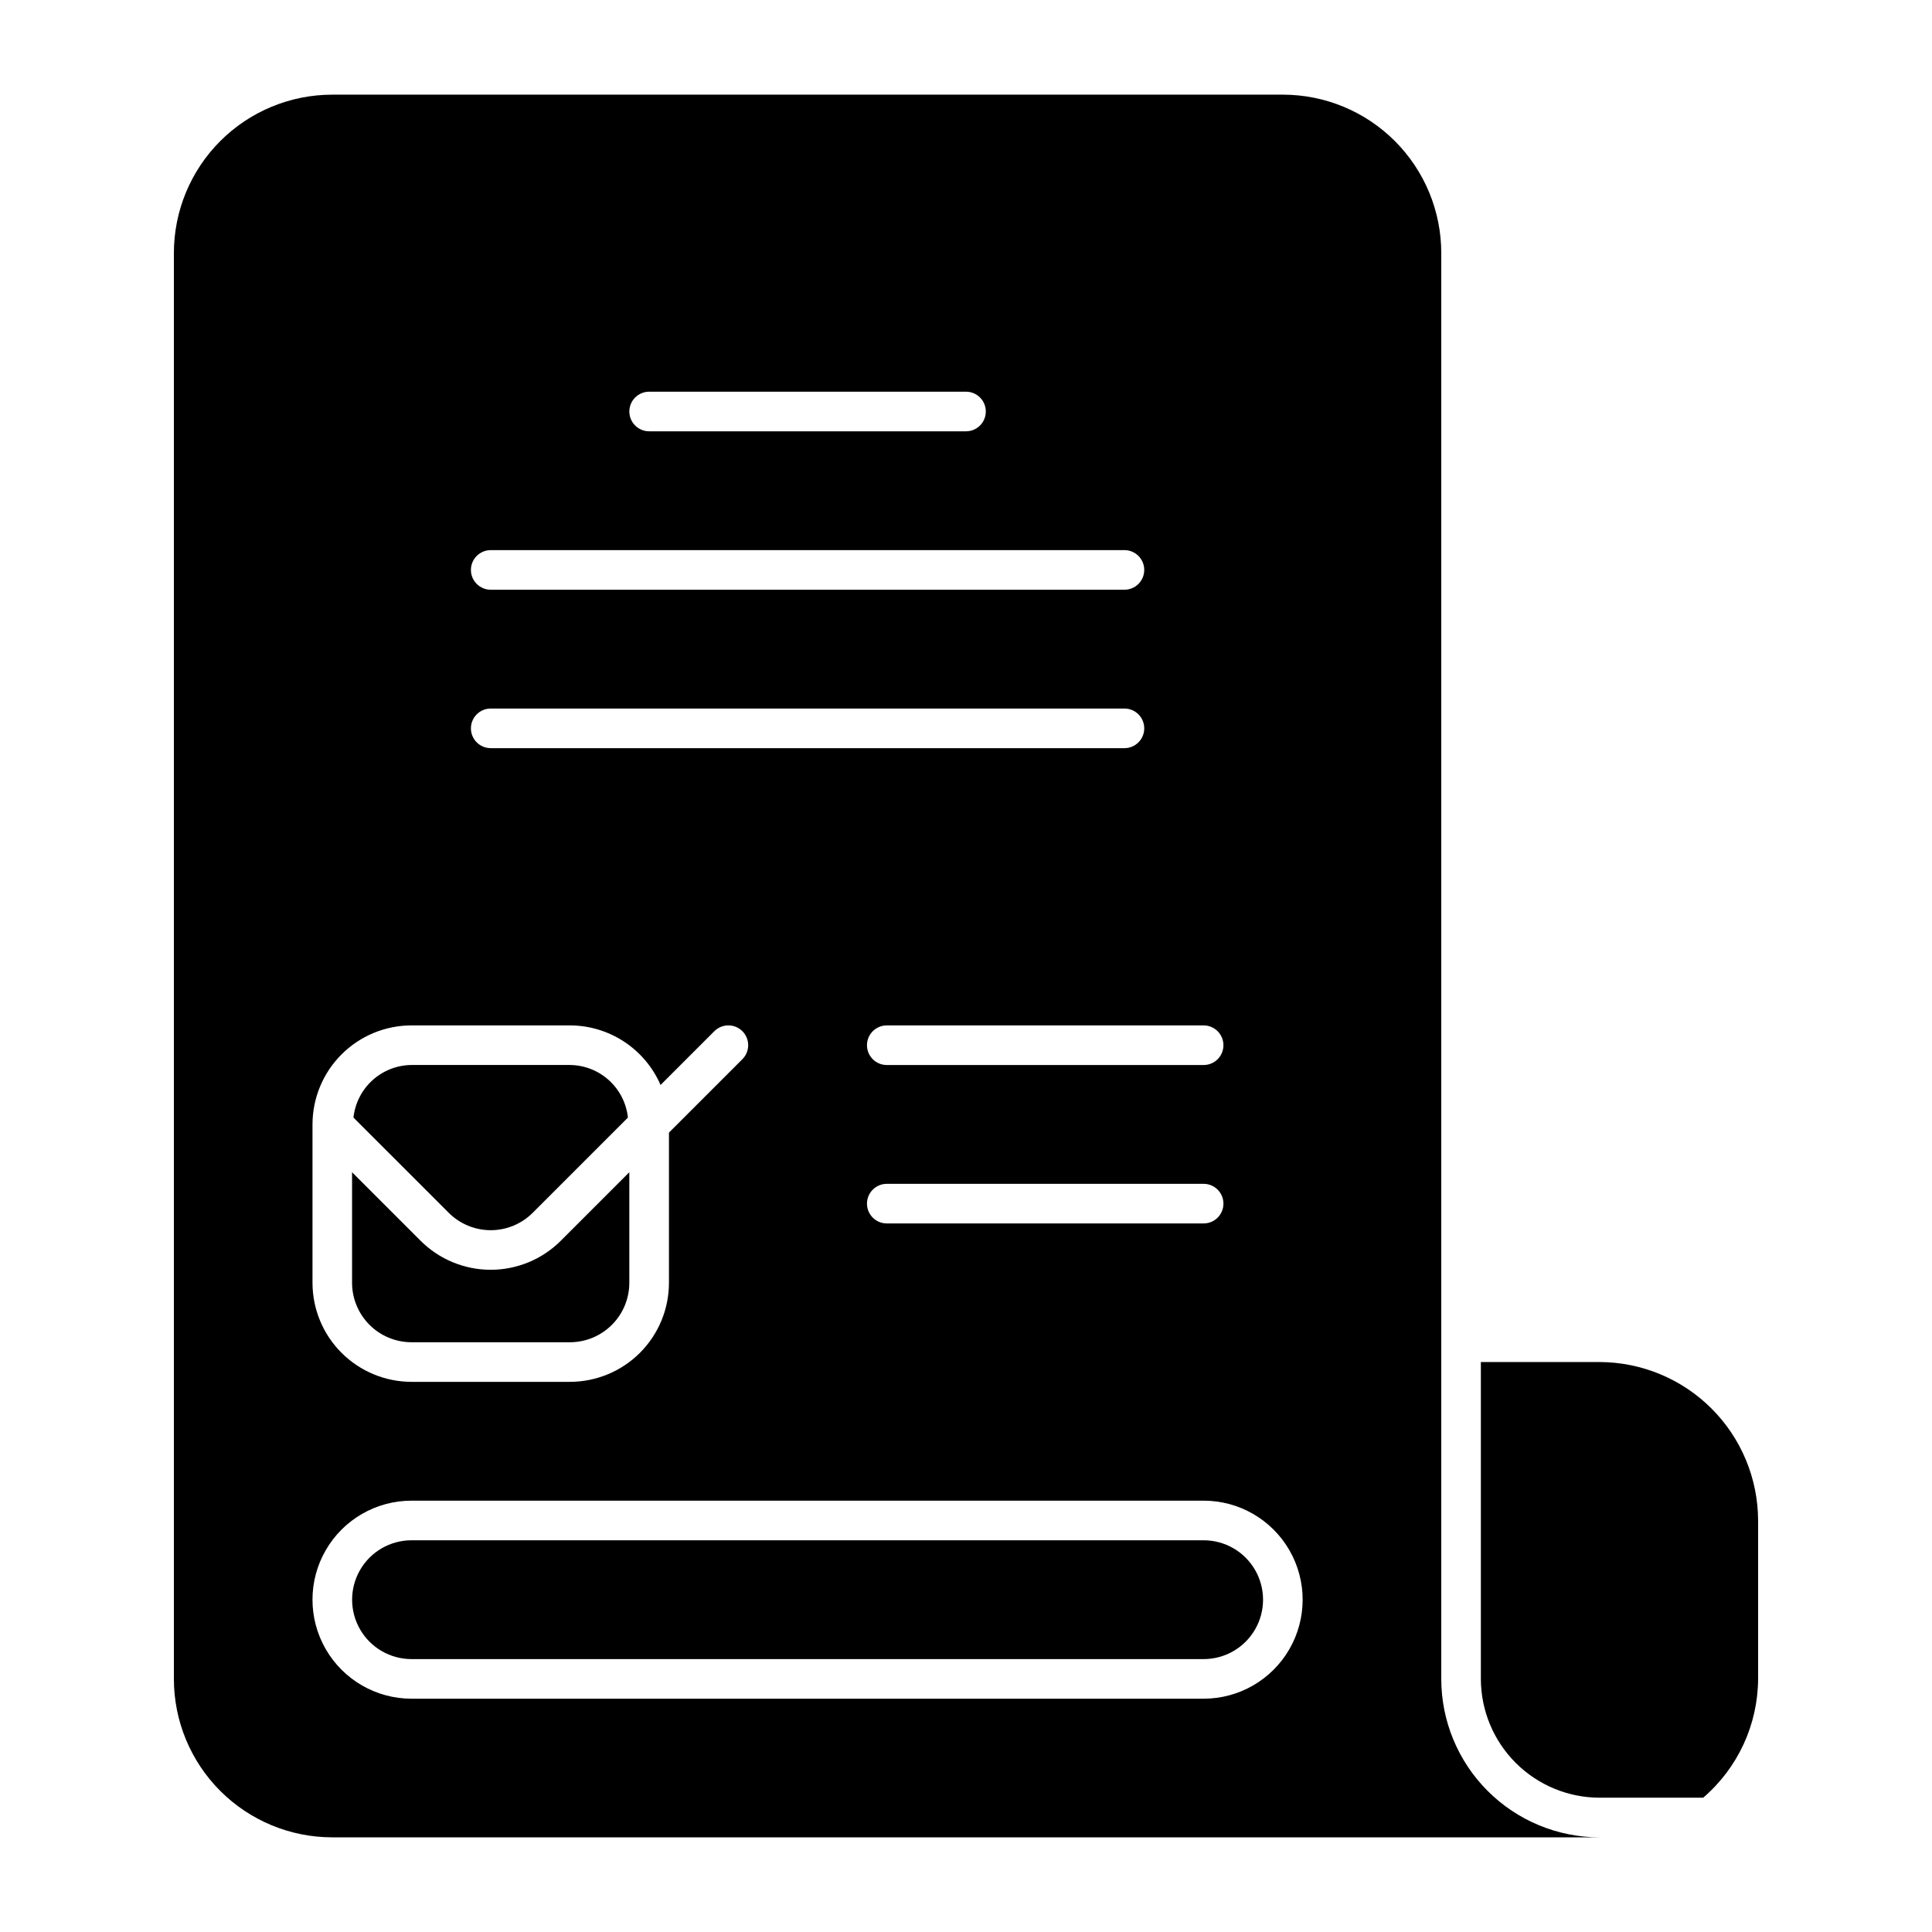 <?xml version="1.0" encoding="UTF-8"?>
<!-- Uploaded to: ICON Repo, www.svgrepo.com, Generator: ICON Repo Mixer Tools -->
<svg fill="#000000" width="800px" height="800px" version="1.1" viewBox="144 144 512 512" xmlns="http://www.w3.org/2000/svg">
 <g>
  <path d="m253.05 499.71h41.984c4.172-0.008 8.176-1.668 11.125-4.617 2.953-2.953 4.613-6.953 4.617-11.129v-29.312l-18.184 18.184c-4.926 4.91-11.598 7.668-18.551 7.668-6.957 0-13.629-2.758-18.555-7.668l-18.184-18.184v29.312c0.008 4.176 1.668 8.176 4.621 11.129 2.949 2.949 6.949 4.609 11.125 4.617z"/>
  <path d="m285.17 465.41 25.238-25.238c-0.41-3.805-2.199-7.324-5.035-9.895-2.832-2.57-6.512-4.008-10.336-4.043h-41.984c-3.828 0.031-7.508 1.473-10.344 4.039-2.836 2.57-4.625 6.094-5.035 9.898l25.246 25.238c2.949 2.949 6.953 4.606 11.125 4.606s8.172-1.656 11.125-4.606z"/>
  <path d="m462.98 552.19h-209.92c-5.625 0-10.824 3-13.637 7.871s-2.812 10.875 0 15.746 8.012 7.871 13.637 7.871h209.92c5.621 0 10.82-3 13.633-7.871s2.812-10.875 0-15.746-8.012-7.871-13.633-7.871z"/>
  <path d="m525.95 588.93v-377.86c0-11.137-4.422-21.812-12.297-29.688-7.871-7.875-18.551-12.297-29.688-12.297h-251.9c-11.137 0-21.812 4.422-29.688 12.297s-12.297 18.551-12.297 29.688v377.86c0 11.137 4.422 21.816 12.297 29.688 7.875 7.875 18.551 12.297 29.688 12.297h335.87c-11.133 0-21.812-4.422-29.688-12.297-7.871-7.871-12.297-18.551-12.297-29.688zm-57.727-167.94v0.004c0 1.391-0.555 2.727-1.535 3.711-0.984 0.984-2.32 1.535-3.711 1.535h-83.969c-2.898 0-5.25-2.348-5.25-5.246 0-2.898 2.352-5.25 5.25-5.25h83.969c1.391 0 2.727 0.555 3.711 1.539 0.98 0.984 1.535 2.316 1.535 3.711zm0 41.984v0.004c0 1.391-0.555 2.727-1.535 3.711-0.984 0.98-2.32 1.535-3.711 1.535h-83.969c-2.898 0-5.25-2.348-5.25-5.246 0-2.898 2.352-5.25 5.25-5.25h83.969c1.391 0 2.727 0.555 3.711 1.539 0.98 0.98 1.535 2.316 1.535 3.711zm-152.19-215.17h83.969c2.898 0 5.246 2.352 5.246 5.25 0 2.898-2.348 5.246-5.246 5.246h-83.969c-2.898 0-5.25-2.348-5.25-5.246 0-2.898 2.352-5.25 5.25-5.25zm-41.984 41.984h167.94c2.898 0 5.246 2.352 5.246 5.25 0 2.898-2.348 5.246-5.246 5.246h-167.94c-2.898 0-5.25-2.348-5.25-5.246 0-2.898 2.352-5.25 5.25-5.25zm0 41.984h167.94c2.898 0 5.246 2.352 5.246 5.25 0 2.898-2.348 5.246-5.246 5.246h-167.94c-2.898 0-5.25-2.348-5.25-5.246 0-2.898 2.352-5.25 5.25-5.25zm-47.234 110.21c0.008-6.961 2.773-13.629 7.695-18.551 4.918-4.918 11.59-7.684 18.547-7.691h41.984c5.106 0.012 10.098 1.512 14.363 4.316 4.266 2.805 7.617 6.793 9.652 11.477l14.258-14.258c2.047-2.047 5.371-2.047 7.422 0 2.051 2.051 2.051 5.375 0 7.426l-19.457 19.453v39.809c-0.004 6.961-2.773 13.629-7.691 18.551-4.918 4.918-11.59 7.684-18.547 7.691h-41.984c-6.957-0.008-13.629-2.773-18.547-7.691-4.922-4.922-7.688-11.59-7.695-18.551zm236.16 152.19h-209.92c-9.375 0-18.039-5.004-22.727-13.121-4.688-8.117-4.688-18.121 0-26.238 4.688-8.121 13.352-13.121 22.727-13.121h209.92c9.371 0 18.035 5 22.723 13.121 4.688 8.117 4.688 18.121 0 26.238-4.688 8.117-13.352 13.121-22.723 13.121z"/>
  <path d="m567.93 620.41h27.43c9.191-7.887 14.5-19.375 14.555-31.488v-41.984c-0.031-11.125-4.465-21.781-12.332-29.648-7.867-7.867-18.527-12.301-29.652-12.336h-31.488v83.969c0.012 8.348 3.332 16.352 9.234 22.258 5.902 5.902 13.906 9.223 22.254 9.23z"/>
 </g>
</svg>
